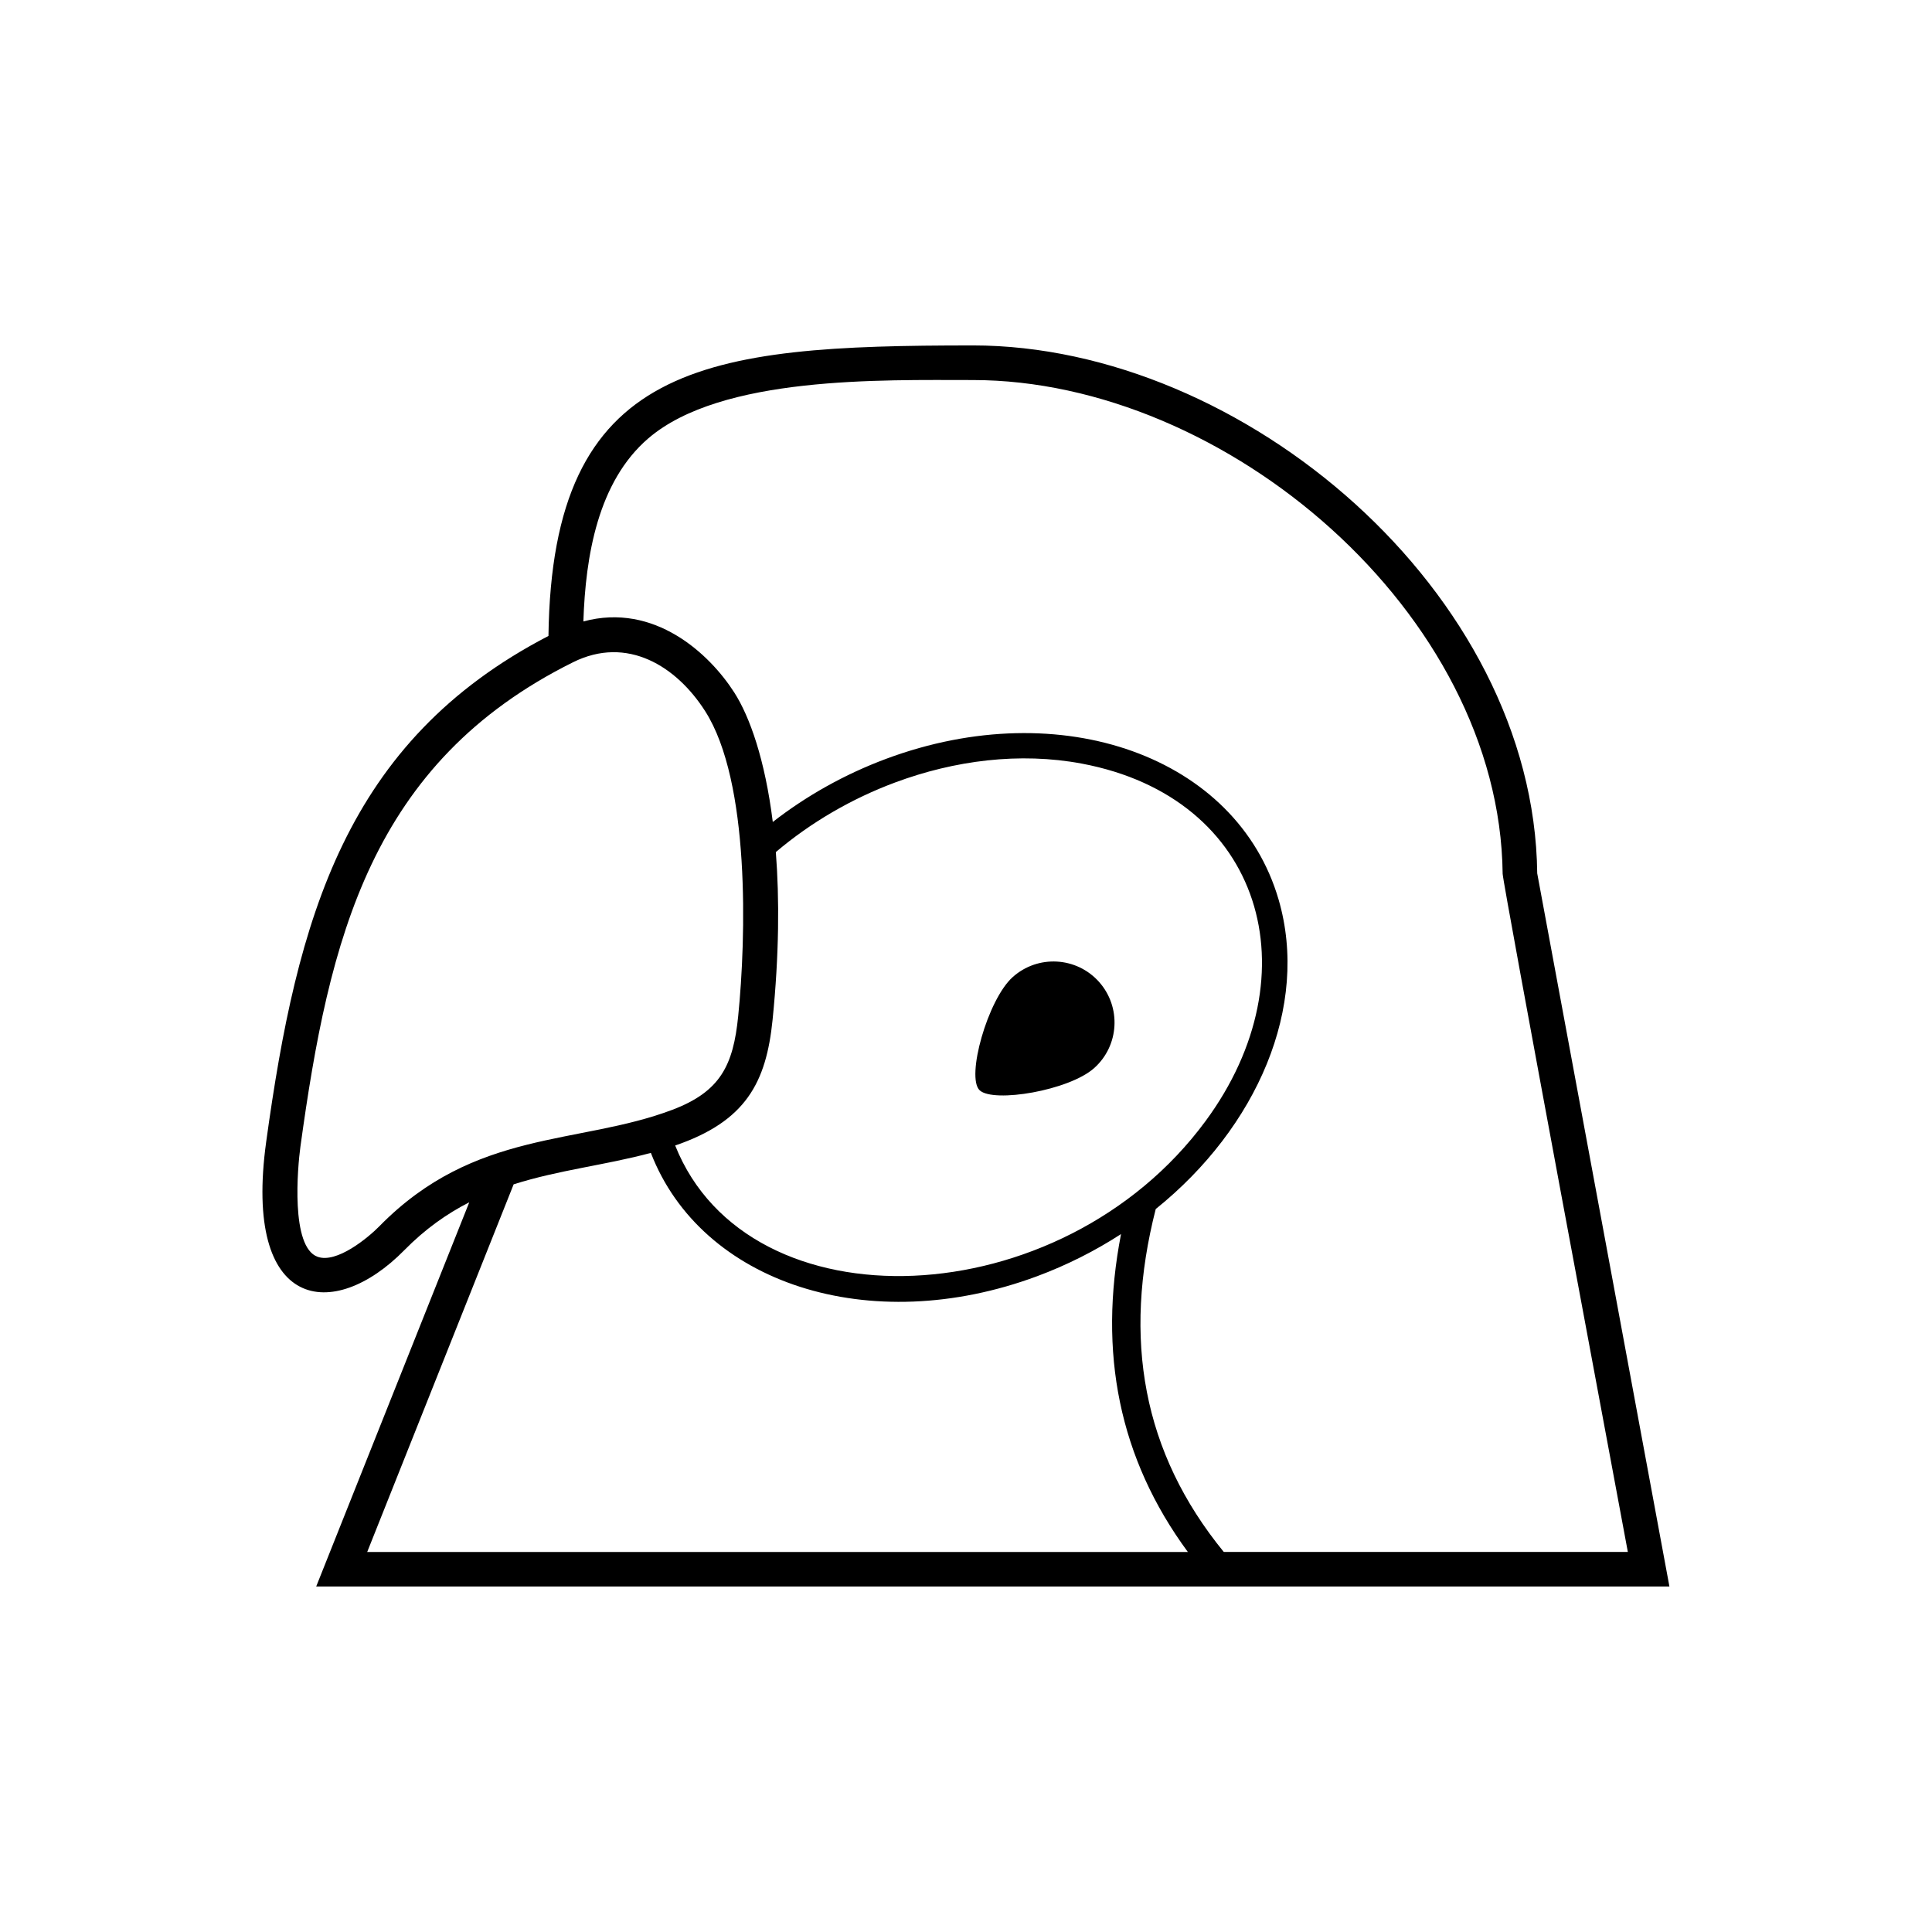 <?xml version="1.0" encoding="UTF-8"?>
<!-- Uploaded to: SVG Repo, www.svgrepo.com, Generator: SVG Repo Mixer Tools -->
<svg fill="#000000" width="800px" height="800px" version="1.1" viewBox="144 144 512 512" xmlns="http://www.w3.org/2000/svg">
 <path d="m401.8 235.54c71.68 0 148.77 65.422 149.58 139.92l35.035 188.98h-358.62l40.566-101.82c-5.91 3.016-11.676 7.059-17.223 12.703-18.758 19.09-42.789 16.238-36.598-28.711 8.172-59.316 21.023-106.18 74.809-134.08 0.934-72.5 41.227-76.988 112.44-76.988zm10.586 167.39c6.66-5.961 16.895-5.398 22.855 1.262 5.957 6.664 5.391 16.898-1.266 22.855-6.66 5.961-26.664 9.301-30.348 5.898-3.676-3.402 2.094-24.059 8.758-30.016zm37.898 61.465c-8.793 34.438-3.492 64.527 18.031 90.891h107.08c-3.152-17.023-33.152-177.26-33.176-179.72-0.762-69.141-73.438-130.85-140.42-130.85-24.094 0-66.605-1.156-85.961 15.43-13.406 11.484-16.672 31.277-17.238 48.543 18.863-5.106 33.5 8.652 40.016 18.871 4.074 6.379 8.117 17.723 10.18 34.27 8.809-6.856 18.934-12.602 30.098-16.758 46.371-17.25 92.918-0.535 103.95 37.328 8.242 28.281-5.672 60.379-32.562 82.004zm8.508 90.891c-18.262-24.797-23.789-52.906-17.707-84.242-6.812 4.414-14.262 8.195-22.23 11.164-44.422 16.523-89.004 1.875-102.37-32.68-12.066 3.25-24.391 4.527-36.363 8.332l-38.809 97.43h217.48zm-77.555-203.93c-11.449 4.262-22.273 10.52-31.633 18.453 0.965 12.34 0.879 27.109-0.855 44.391-1.684 16.746-7.121 26.961-25.82 33.371 19.406 48.68 102.26 45.512 140.55-6.469 28.746-39.02 15.121-85.723-32.766-94.734-16.508-3.102-33.812-0.84-49.473 4.988zm-136.64 117.55c25.277-25.723 52.664-21.379 77.566-30.793 12.789-4.836 16.16-11.824 17.465-24.824 2.094-20.805 3.207-62.078-8.742-80.809-7.621-11.953-20.68-20.105-35.008-12.984-53.621 26.641-64.672 73.262-72.262 128.37-0.754 5.481-2.641 26.605 4.551 29.195 5.039 1.816 13.293-4.957 16.43-8.152z" fill-rule="evenodd"/>
</svg>